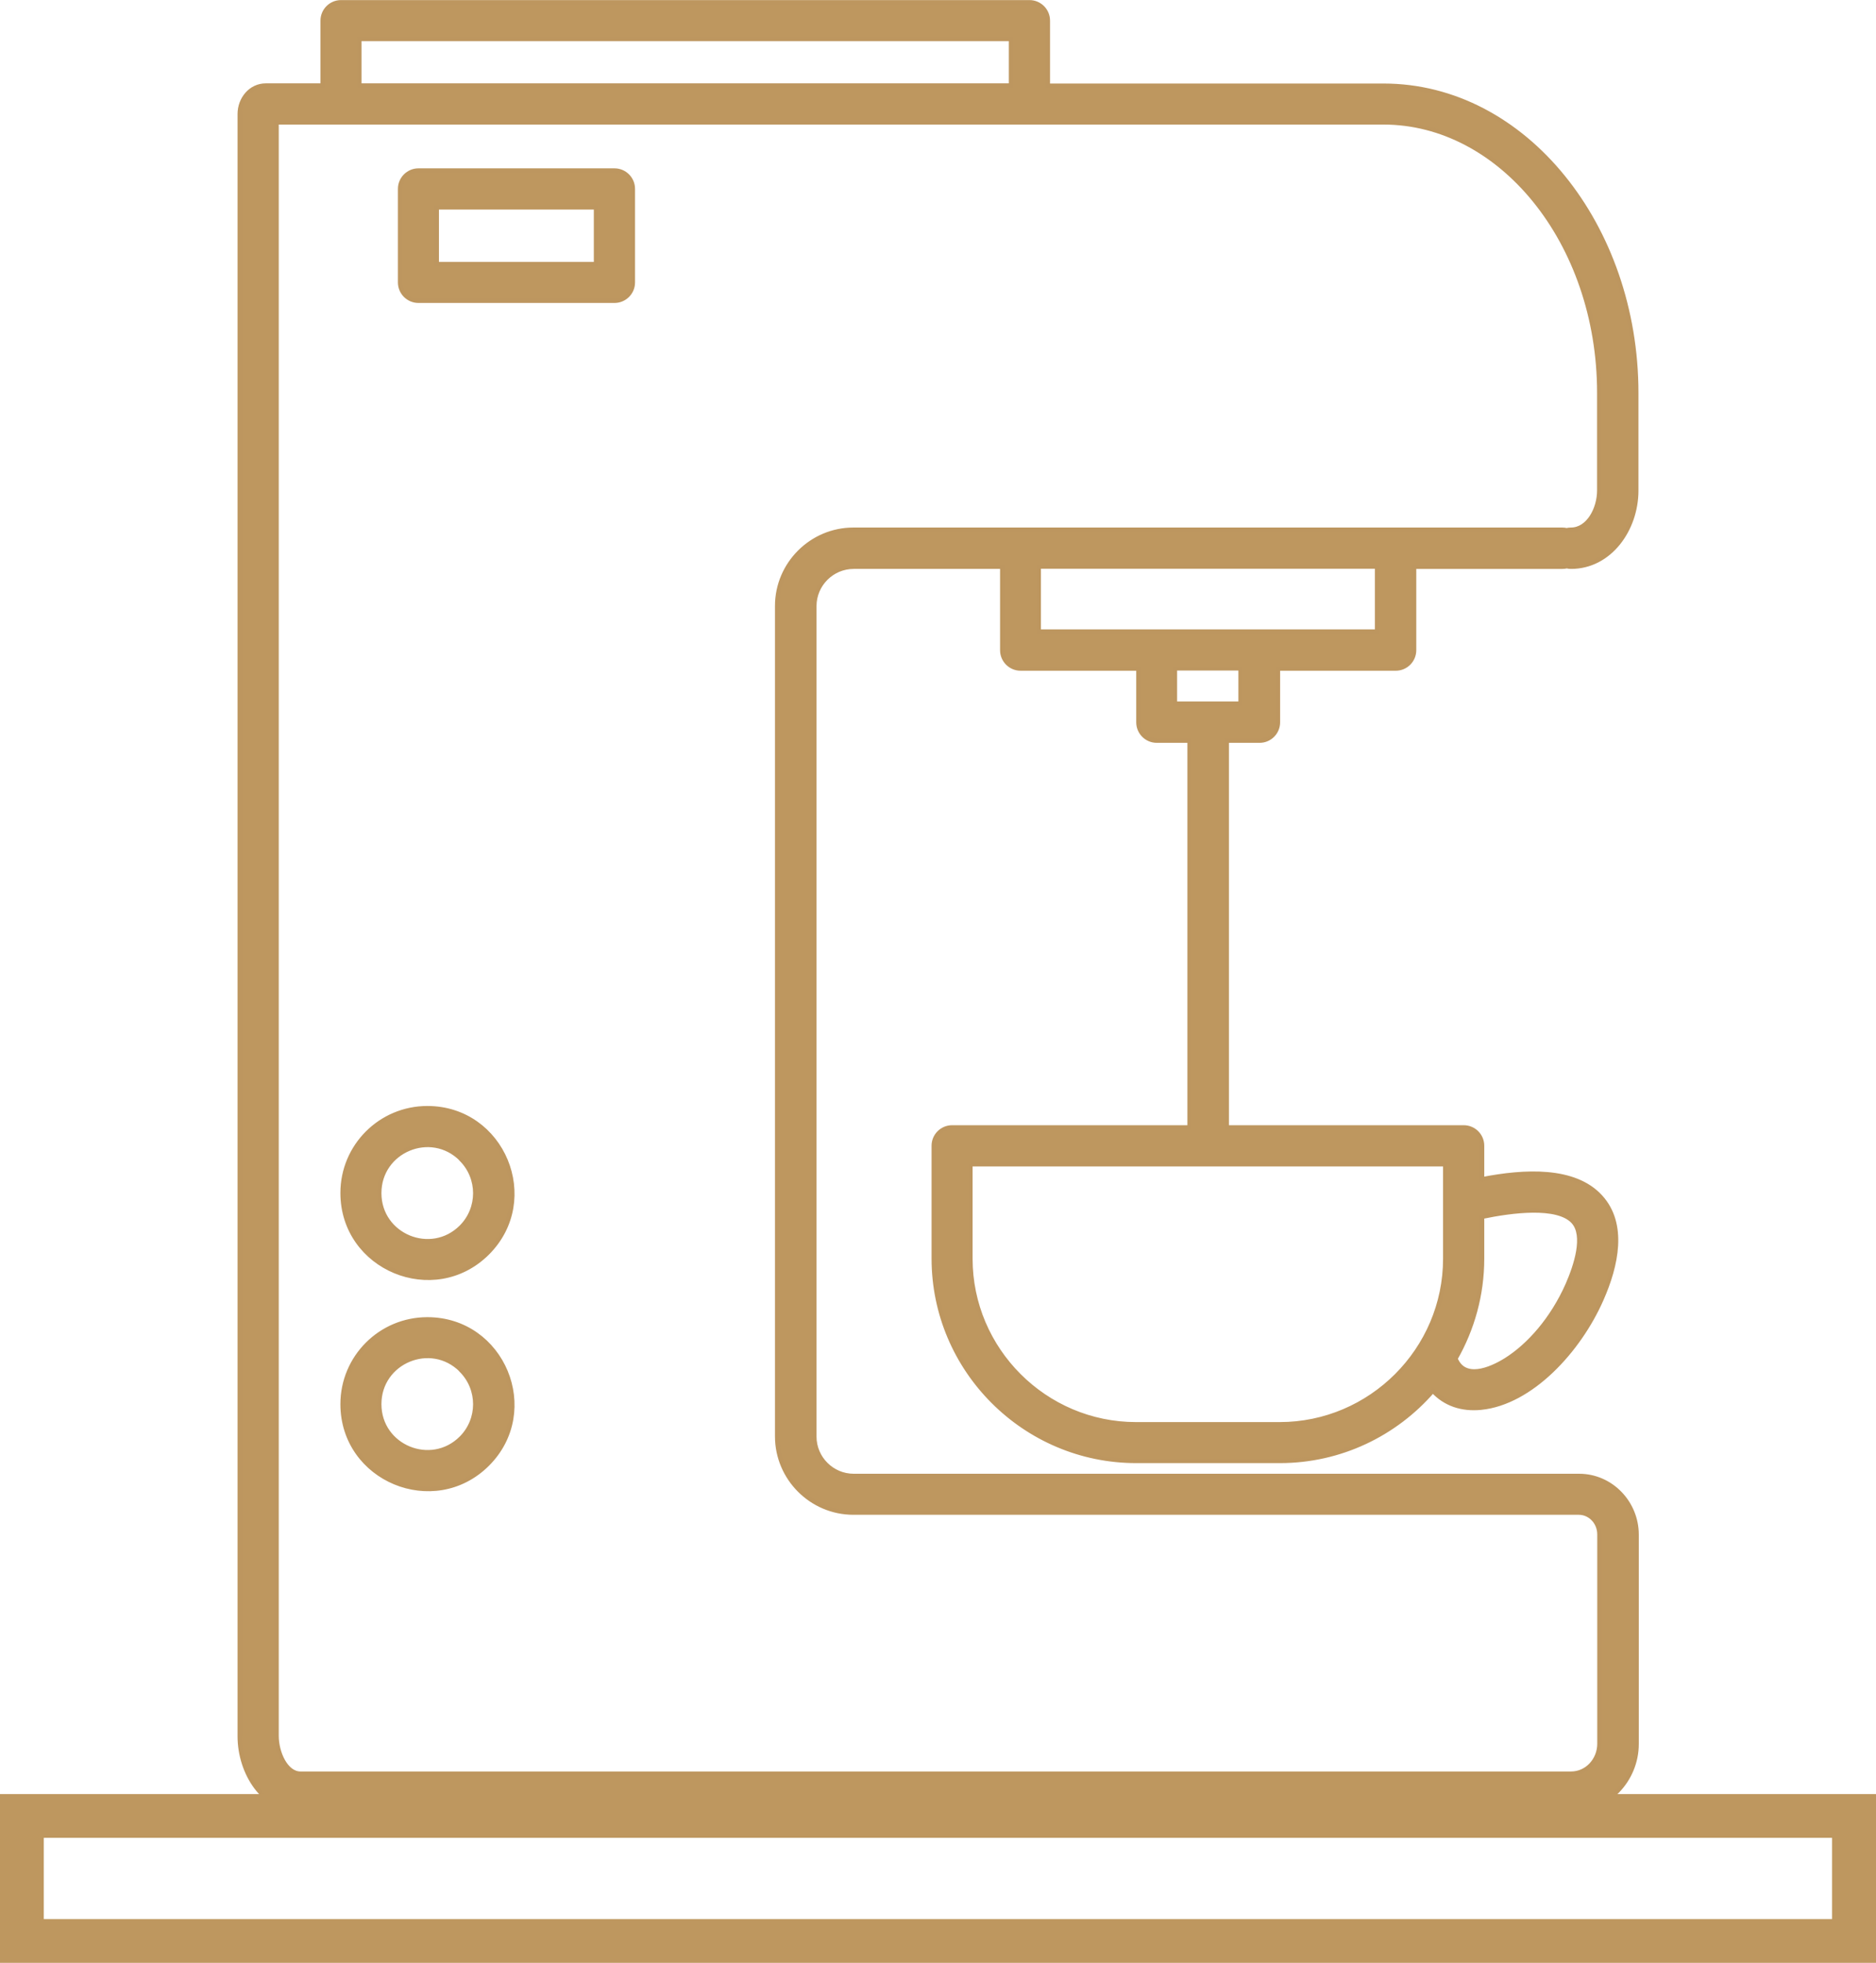 <?xml version="1.0" encoding="UTF-8"?>
<svg id="Layer_2" data-name="Layer 2" xmlns="http://www.w3.org/2000/svg" viewBox="0 0 109.26 114.32">
  <defs>
    <style>
      .cls-1 {
        stroke-width: 0px;
      }

      .cls-1, .cls-2 {
        fill: #be975f;
      }

      .cls-2 {
        fill-rule: evenodd;
        stroke: #bd965f;
        stroke-miterlimit: 10;
        stroke-width: .25px;
      }
    </style>
  </defs>
  <g id="Layer_6" data-name="Layer 6">
    <g>
      <path class="cls-2" d="M85.25,65.66c.59,0,1.07.48,1.07,1.07v1.95c2.46-.48,5.38-.64,6.9,1.03,1.45,1.59.92,4,.05,5.97-1.31,2.98-4.1,6.02-7.02,6.31-1.11.11-2.08-.21-2.8-.99-2.18,2.52-5.38,4.09-8.91,4.09h-8.37c-6.49,0-11.79-5.3-11.79-11.79v-6.57c0-.59.48-1.07,1.07-1.07h13.83v-22.52h-1.91c-.59,0-1.07-.48-1.07-1.07v-3.13h-6.86c-.59,0-1.07-.48-1.07-1.07v-4.86h-8.65c-1.26,0-2.29,1.03-2.29,2.29v48.37c0,1.26,1.03,2.29,2.29,2.29h42.25c1.86,0,3.35,1.56,3.35,3.42v12.19c0,2.11-1.69,3.89-3.8,3.89H17.5c-2.15,0-3.54-2.18-3.54-4.34V6.64c0-.87.63-1.66,1.52-1.66h3.31V1.2c0-.59.48-1.07,1.07-1.07h40.1c.59,0,1.07.48,1.07,1.07v3.79h19.55c4.1,0,7.8,2.04,10.47,5.34,2.62,3.23,4.25,7.68,4.25,12.56v5.68c0,2.27-1.55,4.44-3.8,4.44-.09,0-.17-.01-.25-.03-.08.02-.17.03-.25.03h-8.64v4.86c0,.59-.48,1.07-1.07,1.07h-6.86v3.13c0,.59-.48,1.07-1.07,1.07h-1.91v22.52h13.83ZM24.37,9.93c-.59,0-1.07.48-1.07,1.07v5.45c0,.59.48,1.07,1.07,1.07h11.42c.59,0,1.07-.48,1.07-1.07v-5.45c0-.59-.48-1.07-1.07-1.07h-11.42ZM34.71,12.08h-9.27v3.3h9.27v-3.3h0ZM24.89,64.54c-2.73,0-4.94,2.21-4.94,4.94,0,4.39,5.33,6.6,8.44,3.5,3.11-3.11.89-8.44-3.5-8.44h0ZM26.86,67.51c-1.76-1.76-4.77-.51-4.77,1.98s3.01,3.73,4.77,1.98c1.09-1.09,1.09-2.86,0-3.95h0ZM24.89,76.84c-2.73,0-4.94,2.21-4.94,4.94,0,4.39,5.33,6.6,8.44,3.5,3.11-3.11.89-8.44-3.5-8.44h0ZM26.86,79.8c-1.76-1.76-4.77-.51-4.77,1.98s3.01,3.73,4.77,1.98c1.09-1.09,1.09-2.86,0-3.95h0ZM68.43,38.93v2.05h3.82v-2.05h-3.82ZM60.5,33v3.78h19.7v-3.78h-19.7ZM58.88,4.98v-2.71H20.93v2.71h37.95ZM92.79,88.46c-.22-.22-.51-.36-.84-.36h-42.25c-2.44,0-4.44-2-4.44-4.44v-48.37c0-2.44,2-4.44,4.44-4.44h41.29c.09,0,.17.01.25.03.08-.02.17-.03.25-.03,1.01,0,1.65-1.2,1.65-2.29v-5.68c0-4.38-1.44-8.35-3.76-11.21-2.27-2.8-5.39-4.54-8.81-4.54H16.11v93.97c0,.98.54,2.2,1.39,2.2h74c.93,0,1.65-.8,1.65-1.74v-12.19c0-.36-.14-.68-.36-.91h0ZM86.32,70.87v2.43c0,2.12-.57,4.11-1.55,5.83.51,1.26,2.01.66,2.95.07,1.33-.84,2.69-2.37,3.58-4.38.48-1.1,1.06-2.85.33-3.66-.91-1-3.59-.65-5.31-.29h0ZM56.52,67.81v5.5c0,5.3,4.34,9.64,9.64,9.64h8.37c5.3,0,9.64-4.34,9.64-9.64v-5.5s-27.66,0-27.66,0Z"/>
      <path class="cls-1" d="M109.26,114.32H0v-9.83h109.26v9.83ZM2.55,111.77h104.15v-4.73H2.55v4.73Z"/>
    </g>
  </g>
</svg>